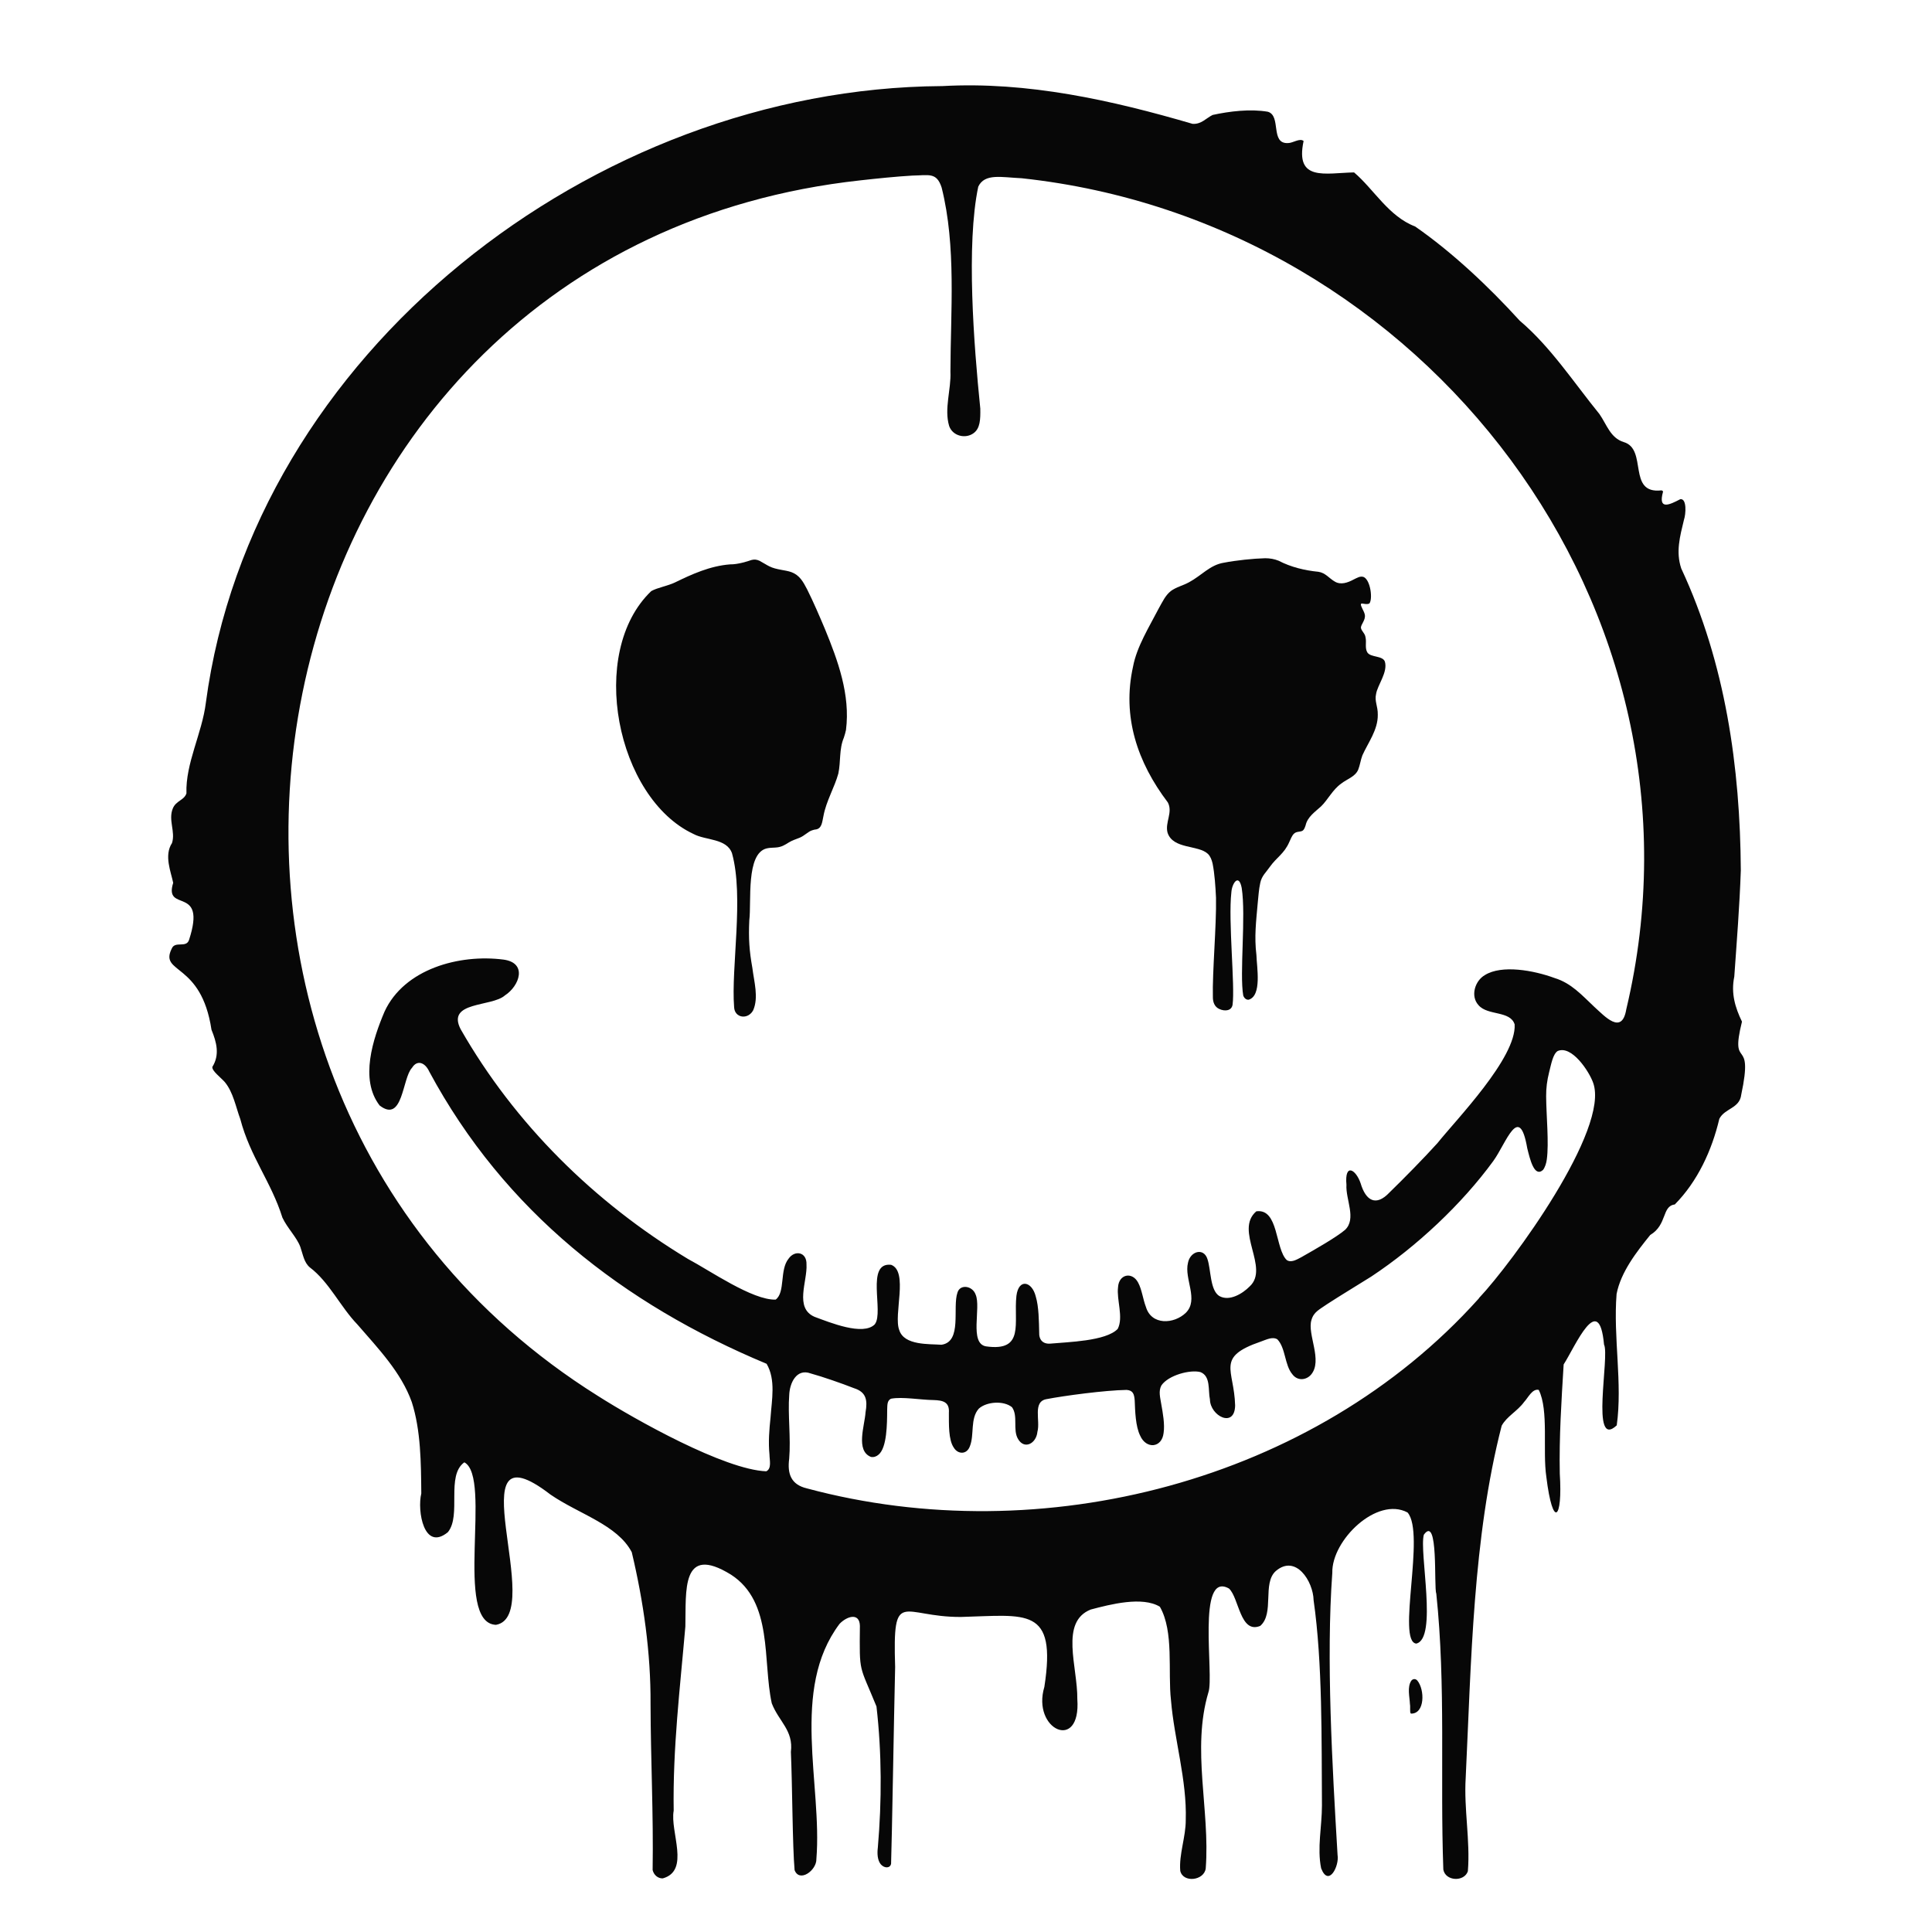 <?xml version="1.0" encoding="UTF-8"?>
<svg id="Calque_1" xmlns="http://www.w3.org/2000/svg" version="1.1" viewBox="0 0 500 500">
  <!-- Generator: Adobe Illustrator 29.6.1, SVG Export Plug-In . SVG Version: 2.1.1 Build 9)  -->
  <defs>
    <style>
      .st0 {
        fill: #070707;
      }
    </style>
  </defs>
  <path class="st0" d="M243.85,22.28c22.09-1.23,43.91,3.66,64.81,9.78,2.29.11,3.47-1.48,5.17-2.31,4.35-.95,9.7-1.61,14.29-.83,3.55,1.05.54,8.33,5.2,8.11,1.27.01,3.07-1.37,4.05-.54-2.26,10.57,5.58,8.28,13.06,8.13,5.14,4.36,8.92,11.37,15.8,13.99,9.62,6.68,19.06,15.57,27.08,24.39,7.99,6.75,14.06,16.1,20.61,24.14,1.9,2.71,2.84,6.21,6.3,7.27,6.27,1.83.81,13.52,9.76,12.5.24.06.38.13.41.35-1.36,4.91,1.75,3.34,4.47,1.93,1.74-.24,1.44,3.93.95,5.32-1.06,4.39-2.14,8.3-.71,12.6,11.45,24.56,15.26,51.49,15.42,78.15-.32,9.26-1.04,18.25-1.69,27.49-.9,4.34.24,8.02,1.99,11.65-3.28,13.2,3.16,3.14-.19,18.9-.41,3.59-4.27,3.5-5.67,6.25-1.92,8.17-5.65,16.23-11.53,22.17-3.39.4-1.91,5.25-6.35,7.89-3.53,4.37-7.61,9.58-8.71,15.27-.9,11.21,1.57,23.1.04,34-6.92,6.48-1.77-17.96-3.29-20.91-1.3-14.12-7.43.44-10.45,5.15-.57,9.32-1.19,18.94-1,28.25.77,12.02-1.82,14.36-3.48.85-1.01-6.78.68-17.25-1.97-22.52-1.67-.37-2.74,2.03-3.79,3.14-1.75,2.4-4.47,3.7-5.8,6.14-7.47,29.04-7.87,61.14-9.31,91.12-.5,8.03,1.21,16.26.56,24.18-.94,2.8-5.79,2.61-6.35-.43-.86-23.81.69-47.61-1.82-71.44-.68-1.54.63-20.56-3.22-15.23-1.26,4.48,3.61,26.88-1.96,28.18-5.13-.53,2.44-28.58-2.26-33.93-7.91-4.23-19.67,7.18-19.47,15.6-1.62,22.29-.01,49.87,1.36,73.04.49,2.85-2.32,8.42-4.25,3.45-1.07-5.23.2-10.79.21-16.23-.12-17,.17-36.89-2.16-53.15-.11-4.93-4.62-11.97-9.78-7.56-3.56,3.15-.3,10.98-4.03,14.2-5.23,2.15-5.48-7.29-8.09-9.67-8.46-4.72-3.8,22.47-5.32,26.85-4.42,14.83.46,30.46-.7,45.6-.42,3.15-5.85,3.8-6.59.63-.37-4.27,1.46-8.86,1.42-13.21.33-10.23-2.99-20.9-3.82-30.95-.85-7.48.82-17.75-2.88-24.21-4.56-2.75-12.77-.63-17.9.73-8.05,3.23-3.37,14.79-3.46,23.18.98,13.82-11.86,7.93-8.53-3.17,3.23-20.86-4.61-18.53-21.6-18.09-15.35.07-17.67-7.78-17.02,12.96-.3,12.42-.83,44.7-1.05,50.9-.21,1.19-1.69,1.26-2.66.16-.88-1.07-.96-2.8-.77-4.32,1.05-12.13,1.03-24.6-.35-36.54-4.5-11.05-4.41-8.3-4.29-20.85-.08-3.53-3.37-2.52-5.27-.52-12.8,17.01-4.43,41.63-5.99,60.84.09,2.95-4.38,6.2-5.64,2.89-.55-6.11-.58-21.97-.96-30.59.7-5.61-3.15-7.88-4.95-12.59-2.4-10.94.42-26.21-10.55-33.29-12.98-8.01-11.59,4.27-11.81,13.42-1.39,16.12-3.27,31.4-3.02,47.66-1,5.47,4.35,15.55-2.84,17.53-1.25.02-2.3-.88-2.61-2.16.23-14.33-.5-28.59-.54-43.01.08-13.13-1.81-26.42-4.86-39.25-3.74-7.13-13.66-9.84-21.03-14.91-25.27-19.46-.8,31.33-14.11,33.71-11.09-.44-.89-38.18-8.19-42.06-4.82,3.45-.68,13.71-4.26,18.08-6.2,5.08-7.98-5.53-6.88-10.02-.07-7.85-.11-16.32-2.46-23.65-2.74-7.68-8.64-13.81-14.08-20.09-4.38-4.53-7.3-10.99-12.3-14.76-1.52-1.28-1.77-3.31-2.47-5.32-.92-2.48-3.35-4.84-4.63-7.56-2.9-9.26-8.34-15.74-10.9-25.5-1.18-3.2-1.83-6.92-3.98-9.55-1.11-1.27-3.41-2.93-3.25-3.97,1.95-3.12,1.1-6.37-.23-9.61-2.65-17.63-13.57-14.39-10.29-20.99.85-2.09,3.78-.04,4.49-2.28,4.67-14.37-6.61-6.79-4.11-14.75-.57-2.83-2.42-7.07-.31-10.29.95-2.95-1.01-5.93.2-8.93.82-2.06,2.97-2.14,3.54-3.94-.26-7.78,4.05-15.54,5.02-23.42C65.36,91.29,153.66,22.9,243.66,22.28h.19ZM226.44,342.66c2.34-3.16-2.49-16.08,4.18-15.33,4.56,1.71.55,12.95,2.11,16.9,1.27,4.02,7.74,3.55,10.92,3.79,5.44-.77,2.78-9.65,4.15-13.53.69-2.23,3.89-1.74,4.69.54,1.48,3.34-1.73,12.69,2.71,13.41,10.11,1.42,7.08-6.14,7.85-13.09.58-4.58,4.04-3.74,5,.17.81,2.63.82,6.58.89,9.23-.1,2.04,1,3.16,2.99,2.97,4.28-.41,14.31-.61,17.34-3.81,1.54-3-.34-7.55.08-10.79.2-3.37,3.65-4.1,5.2-1.18.97,1.79,1.25,4.31,2.01,6.28,1.43,4.84,7.27,4.46,10.3,1.56,3.49-3.4-.46-8.83.59-12.97.57-2.99,4.07-4.02,5.04-.96.93,2.75.64,7.96,3.02,9.53,2.61,1.53,6.07-.58,7.9-2.45,5.25-4.82-4.04-14.5,1.72-19.44,5.81-.82,4.84,9.69,7.88,12.61,1.14.77,2.6-.13,3.74-.72,3.67-2.08,9.13-5.2,11.35-7.09,3.03-2.87.12-7.88.36-11.66-.52-5.78,2.46-3.98,3.67-.39,1.34,4.52,3.98,6.08,7.47,2.37,3.81-3.71,8.78-8.76,12.42-12.78,4.78-6.01,20.46-22.05,19.97-30.71-1.12-3.62-6.96-2.22-9.33-4.96-2.19-2.35-.96-6.34,1.64-7.82,4.33-2.69,12.52-1.26,18.05.78,4.29,1.31,7.01,4.4,10.26,7.46,2.7,2.43,7.13,7.39,8.26.67,24.66-103.71-52.28-203.93-156.45-215.12-5.23-.23-9.57-1.35-11.25,2.18-3.16,15.02-1.15,40.91.53,57.44.05,2.87-.06,5.06-1.65,6.29-2.1,1.63-5.49.85-6.41-1.79-1.34-4.49.55-9.46.33-14.05.04-15.66,1.54-32.43-2.27-47.65-1.31-4.05-3.32-3.17-7.59-3.11-4.01.23-9.36.77-13.48,1.24C61.06,64.37,21.91,277.94,154.65,361.21c9.77,6.22,32.84,19.14,43.65,19.56,1.47-.68.85-2.92.84-4.36-.32-3.16-.06-6.41.28-9.61.31-4.5,1.39-9.73-1.02-13.85-37.15-15.51-67.86-39.49-87.31-75.63-1.04-2.29-3.09-3.18-4.46-.97-2.55,2.64-2.3,14.44-8.38,9.75-5.2-6.75-1.73-17.25,1.28-24.32,5.11-11.04,19.35-14.91,30.75-13.44,6.27.82,4.23,6.78.37,9.29-3.41,3.01-15.15,1.46-11.45,8.7,14.02,24.54,34.61,44.85,58.82,59.47,5.71,3.02,16.71,10.72,22.72,10.54,2.55-1.9.97-7.67,3.34-10.59,1.6-2.31,4.76-1.77,4.64,1.5.27,4.3-3.19,11.26,2.08,13.54,4.09,1.51,12.53,4.97,15.57,1.97l.07-.1ZM382.74,335.96c8.71-9.23,33.89-43.73,29.57-55.72-1.01-2.93-5.56-9.84-9.2-8.23-1.22.81-1.66,3.37-2.21,5.54-.52,2.06-.78,4.07-.76,6.19.03,4.86.76,12.09.17,16.33-.11.93-.47,2.09-1,2.73-2.28,1.99-3.38-2.93-4.06-5.64-2.07-11.96-5.45-1.29-8.78,3.3-8.13,11.15-19.83,22.14-31.61,29.93-3.37,2.12-8.09,4.96-11.31,7.06-2.08,1.46-3.55,2.04-4.15,4.17-1.15,3.68,3.02,10.52-.12,14.16-1.28,1.45-3.52,1.63-4.81-.11-2.04-2.4-1.73-6.83-3.9-9.06-1.31-.76-2.91.13-4.24.58-11.83,4.06-6.92,7.12-6.68,16.55-.11,5.98-6.45,2.72-6.52-1.56-.51-2.36.25-6.01-2.45-7.08-2.62-.7-8.29.77-10.12,3.46-.79,1.51-.29,3.11-.03,4.81.41,2.29.95,5.24.61,7.48-.44,3.9-4.5,4.25-6.06.71-1.23-2.45-1.31-6.46-1.42-9.14-.13-1.66-.45-2.58-2.07-2.71-5.59.08-16.22,1.51-20.66,2.37-3.8.59-1.63,5.56-2.45,8.48-.28,2.99-3.34,4.69-5,1.87-1.45-2.4.07-5.98-1.58-8.25-2.17-1.76-6.56-1.45-8.58.37-2.29,2.55-1.12,6.79-2.31,9.73-.79,2.22-3.11,2.13-4.16.38-1.43-2.03-1.26-6.21-1.28-9,.21-2.83-1.51-3.26-4.04-3.33-3.22-.03-8-.9-10.9-.35-1.11.46-.97,1.77-1.03,2.85-.02,3.7-.05,9.86-2.25,11.65-.55.48-1.26.71-1.95.57-4.03-1.6-1.61-8.14-1.4-11.53.55-3.16.2-5.26-2.99-6.26-3.03-1.2-8.28-3.02-11.19-3.81-3.68-1.38-5.46,2.47-5.57,5.6-.39,5.04.45,11.05-.01,16.48-.5,3.83.42,6.69,4.61,7.67,60.67,16.3,131.22-1.67,173.76-49.04l.13-.14Z"/>
  <path class="st0" d="M365.1,443.43c-.29-.25-.06-1.64-.21-2.42-.08-1.9-.75-4.38.35-6.04.43-.55,1.12-.55,1.56-.05,1.96,2.35,1.99,8.63-1.62,8.56l-.08-.06Z"/>
  <path class="st0" d="M352.77,157.9c.18.39.38.8.45,1.22.23,1.33-1,2.44-1.02,3.33.16.95,1.07,1.43,1.2,2.51.3,1.24-.23,2.75.47,3.89.85,1.34,3.94.78,4.53,2.36.82,2.74-1.9,6.07-2.27,8.38-.44,1.92.48,3.12.44,5.39.06,3.91-2.54,7.27-3.98,10.49-.46,1.2-.62,2.56-1.09,3.73-.78,1.83-2.91,2.42-4.39,3.59-2.23,1.57-3.49,4.24-5.23,5.91-1.57,1.43-3.51,2.72-3.99,4.9-.24.7-.42,1.21-.9,1.45-.7.29-1.45.1-2.09.69-.55.49-.91,1.5-1.25,2.21-1.3,2.98-3.27,3.95-4.94,6.29-1.01,1.48-2.18,2.4-2.56,4.27-.38,1.72-.47,3.49-.66,5.28-.41,4.72-.91,8.59-.33,13.38.08,3.09,1.48,10.56-2.03,11.56-.61.04-1.12-.38-1.38-1.08-1-5.66.74-20.56-.4-27.86-.75-3.87-2.54-1.16-2.68,1.18-.83,7.41.98,24.15.32,29.03-.23,1.58-1.94,1.81-3.41,1.14-1.26-.54-1.7-1.8-1.69-3.1-.17-6.32.95-18.59.81-25.68-.13-2.77-.35-6.24-.89-8.91-.24-.97-.54-1.8-1.21-2.47-2.49-2.36-9.03-1.14-10.44-5.48-.72-2.64,1.44-5.25.07-7.83-7.85-10.34-11.89-22.18-9-35.16.97-5.16,4.14-10.19,6.65-15.05,1.02-1.8,1.69-3.34,3.13-4.5,1.41-1.04,3.18-1.42,4.72-2.28,3.17-1.69,5.41-4.47,8.95-5.04,3.22-.63,7.68-1.09,10.74-1.17,1.22,0,2.37.2,3.49.65,3.16,1.65,6.74,2.51,10.29,2.86,1.85.27,2.75,1.69,4.29,2.56,1.52.89,3.32.25,4.78-.54.89-.42,1.79-1.04,2.72-.64,1.75.96,2.28,5.74,1.4,6.82-1.31.64-3.07-1.13-1.7,1.59l.06.12Z"/>
  <path class="st0" d="M196.75,145.24c.76.39,1.53.92,2.32,1.31,1.87.95,4.15.93,5.77,1.53,2.07.78,3,2.43,4.05,4.46,1.63,3.25,3.24,7.01,4.62,10.29,3.31,8.07,6.59,16.96,5.43,26.09-.14.68-.34,1.33-.55,1.98-1.26,2.99-.77,6.17-1.43,9.29-.94,3.49-3.18,7.21-3.86,11.03-.35,1.51-.35,3.38-2.25,3.48-.1.05-.51.1-.71.2-.93.27-1.98,1.42-3.2,1.91-.93.37-1.98.7-2.8,1.22-.95.58-1.85,1.24-3.5,1.32-.72.05-1.48.04-2.19.21-5.47,1.26-3.94,13.88-4.53,18.56-.23,4.8,0,7.95.79,12.37.43,3.53,1.68,7.68.2,10.99-1.36,2.49-4.79,2-4.92-.82-.82-10.19,2.59-28.55-.55-39.84-1.38-3.89-6.83-3.3-9.93-4.97-19.96-9.28-27.59-47-10.96-62.88,1.64-.91,4.18-1.3,6.15-2.24,4.31-2.1,9.04-4.27,14.24-4.67,1.95.03,4.36-.72,5.56-1.14.75-.18,1.34-.13,2.12.24l.13.06Z"/>
</svg>